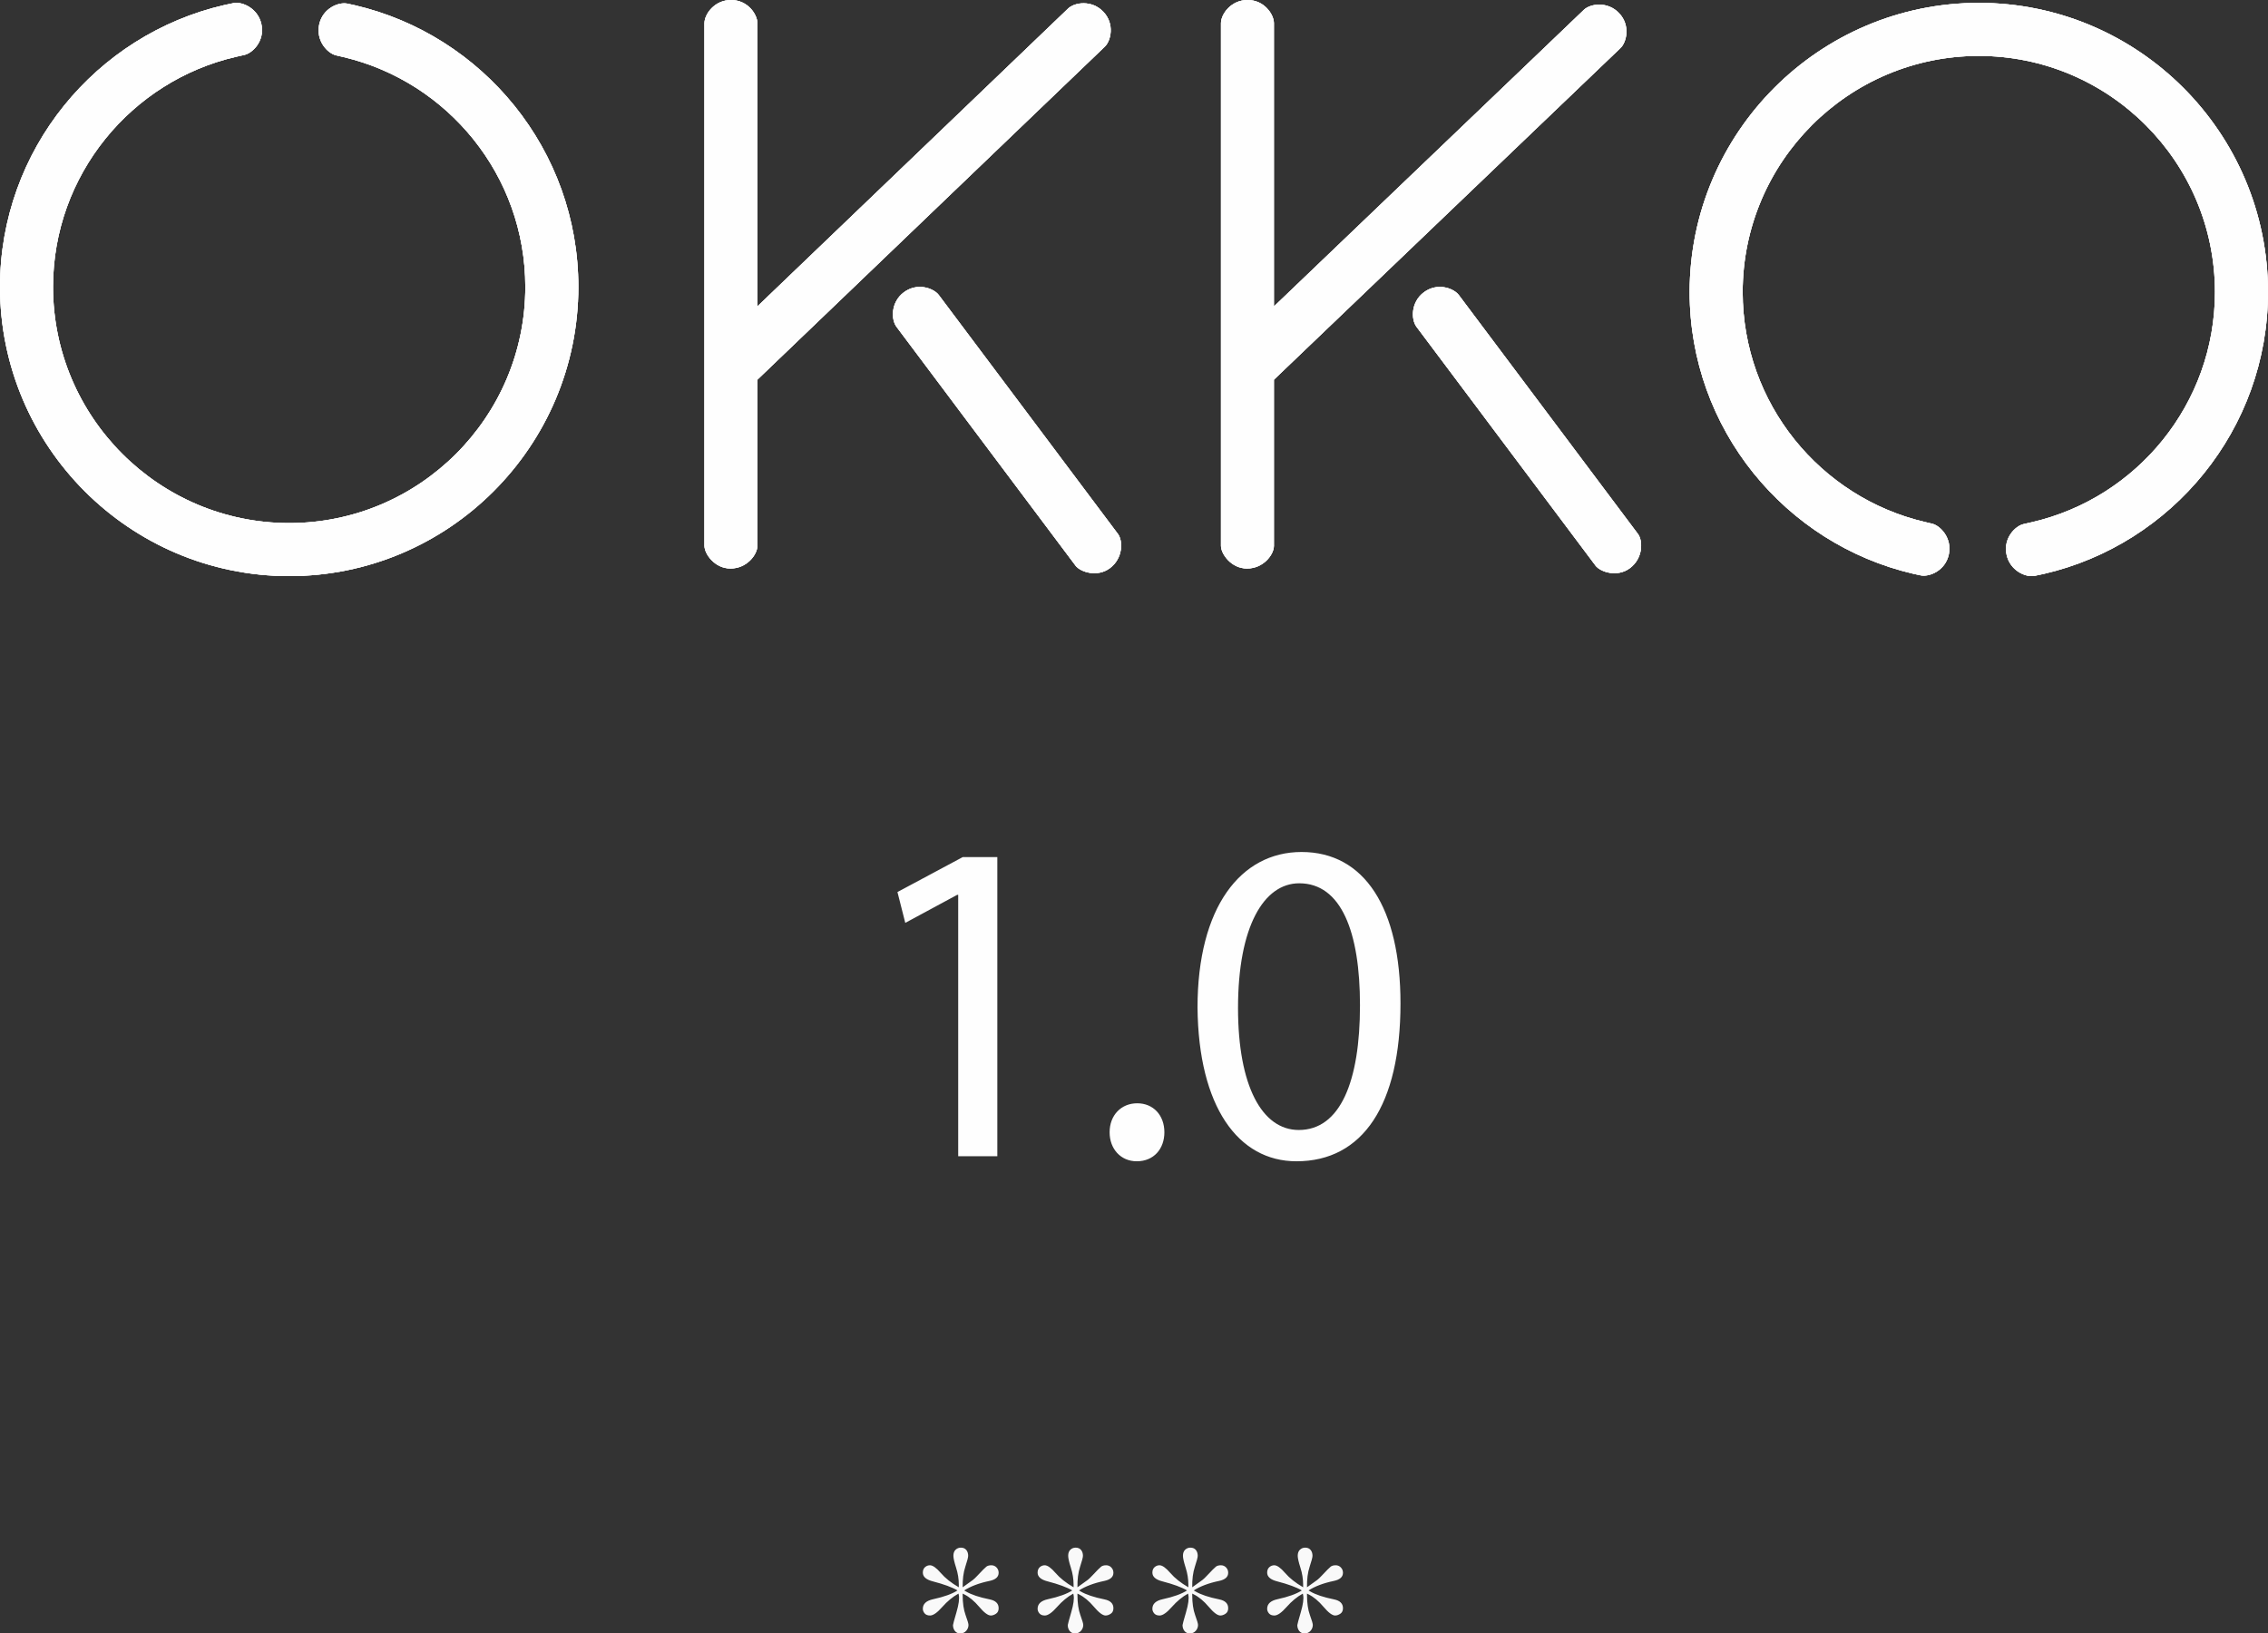 <?xml version="1.0" standalone="no"?><!-- Generator: Gravit.io --><svg xmlns="http://www.w3.org/2000/svg" xmlns:xlink="http://www.w3.org/1999/xlink" style="isolation:isolate" viewBox="0 0 948.094 682.811" width="948.094px" height="682.811px"><rect x="0" y="0" width="948.094" height="682.811" fill="#333333" stroke="none"/><clipPath id="_clipPath_H41our3zAvSElOO5VOc4IMzuyEzOTyYP"><path d=" M 0 0 L 0 682.811 L 948.094 682.811 L 948.094 0 L 0 0 Z " fill="rgb(255,255,255)"/></clipPath><g clip-path="url(#_clipPath_H41our3zAvSElOO5VOc4IMzuyEzOTyYP)"><path d=" M 385.771 672.503 C 385.771 673.185 386.02 673.824 386.517 674.42 C 387.014 675.017 387.774 675.315 388.796 675.315 C 390.102 675.315 391.805 674.123 393.907 671.737 C 396.009 669.351 398.266 667.493 400.68 666.156 L 400.808 666.753 C 401.12 668.259 400.793 670.666 399.828 673.974 C 398.863 677.282 398.38 679.064 398.38 679.321 C 398.38 680.286 398.65 681.108 399.189 681.79 C 399.729 682.472 400.468 682.811 401.404 682.811 C 402.426 682.811 403.257 682.45 403.896 681.726 C 404.536 681.001 404.855 680.171 404.855 679.233 C 404.855 678.723 404.45 677.353 403.64 675.125 C 402.832 672.894 402.426 670.105 402.426 666.753 L 402.426 666.156 L 403.023 666.453 C 405.181 667.515 407.282 669.259 409.328 671.681 C 411.372 674.105 412.99 675.315 414.184 675.315 C 414.893 675.315 415.616 675.069 416.356 674.573 C 417.094 674.078 417.464 673.308 417.464 672.262 C 417.464 670.309 416.21 669.08 413.703 668.569 C 409.345 667.694 406.042 666.59 403.792 665.26 L 403.066 664.837 C 405.808 663.083 409.322 661.762 413.606 660.871 C 416.177 660.342 417.464 659.201 417.464 657.447 C 417.464 656.584 417.171 655.846 416.588 655.234 C 416.004 654.621 415.284 654.316 414.431 654.316 C 413.547 654.316 412.856 654.5 412.357 654.869 C 411.859 655.241 410.585 656.519 408.535 658.71 C 407.823 659.476 407.211 660.059 406.698 660.456 C 406.186 660.853 404.761 661.874 402.426 663.516 C 402.37 660.18 402.739 657.314 403.535 654.917 C 404.329 652.519 404.727 650.999 404.727 650.353 C 404.727 649.373 404.464 648.559 403.938 647.914 C 403.413 647.269 402.654 646.947 401.66 646.947 C 400.808 646.947 400.077 647.238 399.467 647.82 C 398.855 648.402 398.55 649.247 398.55 650.355 C 398.55 651.32 398.926 652.981 399.679 655.337 C 400.432 657.695 400.808 660.052 400.808 662.409 L 400.808 663.516 C 397.627 661.67 395.114 659.676 393.269 657.532 C 391.423 655.387 389.917 654.316 388.753 654.316 C 387.958 654.316 387.263 654.585 386.665 655.125 C 386.07 655.664 385.771 656.418 385.771 657.383 C 385.771 659.115 387.167 660.335 389.959 661.045 C 394.573 662.238 398.004 663.503 400.254 664.837 C 398.033 666.286 394.643 667.507 390.087 668.5 C 387.209 669.125 385.771 670.458 385.771 672.503 Z  M 433.752 672.503 C 433.752 673.185 433.999 673.824 434.498 674.42 C 434.995 675.017 435.754 675.315 436.776 675.315 C 438.082 675.315 439.785 674.123 441.888 671.737 C 443.988 669.351 446.246 667.493 448.66 666.156 L 448.789 666.753 C 449.1 668.259 448.773 670.666 447.809 673.974 C 446.843 677.282 446.36 679.064 446.36 679.321 C 446.36 680.286 446.629 681.108 447.171 681.79 C 447.708 682.472 448.446 682.811 449.385 682.811 C 450.406 682.811 451.237 682.45 451.876 681.726 C 452.516 681.001 452.835 680.171 452.835 679.233 C 452.835 678.723 452.429 677.353 451.621 675.125 C 450.811 672.894 450.406 670.105 450.406 666.753 L 450.406 666.156 L 451.003 666.453 C 453.161 667.515 455.263 669.259 457.308 671.681 C 459.352 674.105 460.971 675.315 462.164 675.315 C 462.873 675.315 463.597 675.069 464.334 674.573 C 465.074 674.078 465.442 673.308 465.442 672.262 C 465.442 670.309 464.189 669.08 461.684 668.569 C 457.326 667.694 454.021 666.59 451.771 665.26 L 451.046 664.837 C 453.787 663.083 457.303 661.762 461.587 660.871 C 464.157 660.342 465.442 659.201 465.442 657.447 C 465.442 656.584 465.151 655.846 464.568 655.234 C 463.984 654.621 463.265 654.316 462.41 654.316 C 461.527 654.316 460.836 654.5 460.338 654.869 C 459.841 655.241 458.565 656.519 456.516 658.71 C 455.805 659.476 455.191 660.059 454.679 660.456 C 454.166 660.853 452.742 661.874 450.406 663.516 C 450.349 660.18 450.719 657.314 451.514 654.917 C 452.309 652.519 452.707 650.999 452.707 650.353 C 452.707 649.373 452.444 648.559 451.918 647.914 C 451.394 647.269 450.634 646.947 449.641 646.947 C 448.789 646.947 448.057 647.238 447.445 647.82 C 446.836 648.402 446.531 649.247 446.531 650.355 C 446.531 651.32 446.906 652.981 447.66 655.337 C 448.411 657.695 448.789 660.052 448.789 662.409 L 448.789 663.516 C 445.607 661.67 443.094 659.676 441.249 657.532 C 439.402 655.387 437.896 654.316 436.734 654.316 C 435.937 654.316 435.243 654.585 434.646 655.125 C 434.051 655.664 433.752 656.418 433.752 657.383 C 433.752 659.115 435.147 660.335 437.939 661.045 C 442.552 662.238 445.984 663.503 448.234 664.837 C 446.012 666.286 442.622 667.507 438.065 668.5 C 435.189 669.125 433.752 670.458 433.752 672.503 Z  M 481.732 672.503 C 481.732 673.185 481.98 673.824 482.478 674.42 C 482.973 675.017 483.734 675.315 484.756 675.315 C 486.062 675.315 487.765 674.123 489.867 671.737 C 491.969 669.351 494.227 667.493 496.641 666.156 L 496.769 666.753 C 497.08 668.259 496.754 670.666 495.789 673.974 C 494.822 677.282 494.341 679.064 494.341 679.321 C 494.341 680.286 494.609 681.108 495.15 681.79 C 495.689 682.472 496.426 682.811 497.365 682.811 C 498.388 682.811 499.219 682.45 499.857 681.726 C 500.495 681.001 500.814 680.171 500.814 679.233 C 500.814 678.723 500.41 677.353 499.601 675.125 C 498.791 672.894 498.388 670.105 498.388 666.753 L 498.388 666.156 L 498.983 666.453 C 501.141 667.515 503.242 669.259 505.287 671.681 C 507.332 674.105 508.95 675.315 510.144 675.315 C 510.853 675.315 511.577 675.069 512.316 674.573 C 513.054 674.078 513.423 673.308 513.423 672.262 C 513.423 670.309 512.17 669.08 509.664 668.569 C 505.307 667.694 502.002 666.59 499.752 665.26 L 499.026 664.837 C 501.768 663.083 505.283 661.762 509.566 660.871 C 512.137 660.342 513.423 659.201 513.423 657.447 C 513.423 656.584 513.131 655.846 512.547 655.234 C 511.964 654.621 511.244 654.316 510.39 654.316 C 509.506 654.316 508.816 654.5 508.318 654.869 C 507.82 655.241 506.546 656.519 504.494 658.71 C 503.783 659.476 503.171 660.059 502.659 660.456 C 502.146 660.853 500.721 661.874 498.388 663.516 C 498.33 660.18 498.699 657.314 499.493 654.917 C 500.289 652.519 500.688 650.999 500.688 650.353 C 500.688 649.373 500.424 648.559 499.9 647.914 C 499.373 647.269 498.613 646.947 497.621 646.947 C 496.769 646.947 496.035 647.238 495.428 647.82 C 494.816 648.402 494.511 649.247 494.511 650.355 C 494.511 651.32 494.887 652.981 495.64 655.337 C 496.391 657.695 496.769 660.052 496.769 662.409 L 496.769 663.516 C 493.587 661.67 491.074 659.676 489.229 657.532 C 487.384 655.387 485.878 654.316 484.713 654.316 C 483.918 654.316 483.225 654.585 482.627 655.125 C 482.029 655.664 481.732 656.418 481.732 657.383 C 481.732 659.115 483.129 660.335 485.919 661.045 C 490.533 662.238 493.964 663.503 496.215 664.837 C 493.992 666.286 490.604 667.507 486.047 668.5 C 483.169 669.125 481.732 670.458 481.732 672.503 Z  M 529.712 672.503 C 529.712 673.185 529.96 673.824 530.458 674.42 C 530.954 675.017 531.714 675.315 532.737 675.315 C 534.042 675.315 535.745 674.123 537.849 671.737 C 539.948 669.351 542.207 667.493 544.619 666.156 L 544.749 666.753 C 545.06 668.259 544.733 670.666 543.769 673.974 C 542.803 677.282 542.32 679.064 542.32 679.321 C 542.32 680.286 542.59 681.108 543.13 681.79 C 543.669 682.472 544.408 682.811 545.344 682.811 C 546.367 682.811 547.198 682.45 547.836 681.726 C 548.477 681.001 548.795 680.171 548.795 679.233 C 548.795 678.723 548.391 677.353 547.581 675.125 C 546.771 672.894 546.367 670.105 546.367 666.753 L 546.367 666.156 L 546.964 666.453 C 549.121 667.515 551.223 669.259 553.268 671.681 C 555.313 674.105 556.931 675.315 558.123 675.315 C 558.833 675.315 559.558 675.069 560.295 674.573 C 561.034 674.078 561.403 673.308 561.403 672.262 C 561.403 670.309 560.151 669.08 557.645 668.569 C 553.285 667.694 549.982 666.59 547.731 665.26 L 547.006 664.837 C 549.749 663.083 553.262 661.762 557.547 660.871 C 560.117 660.342 561.403 659.201 561.403 657.447 C 561.403 656.584 561.11 655.846 560.527 655.234 C 559.944 654.621 559.225 654.316 558.37 654.316 C 557.486 654.316 556.797 654.5 556.298 654.869 C 555.801 655.241 554.526 656.519 552.476 658.71 C 551.764 659.476 551.15 660.059 550.638 660.456 C 550.126 660.853 548.701 661.874 546.367 663.516 C 546.31 660.18 546.678 657.314 547.474 654.917 C 548.27 652.519 548.668 650.999 548.668 650.353 C 548.668 649.373 548.405 648.559 547.879 647.914 C 547.353 647.269 546.594 646.947 545.6 646.947 C 544.749 646.947 544.017 647.238 543.406 647.82 C 542.797 648.402 542.491 649.247 542.491 650.355 C 542.491 651.32 542.867 652.981 543.62 655.337 C 544.372 657.695 544.749 660.052 544.749 662.409 L 544.749 663.516 C 541.567 661.67 539.054 659.676 537.21 657.532 C 535.363 655.387 533.857 654.316 532.693 654.316 C 531.897 654.316 531.204 654.585 530.606 655.125 C 530.01 655.664 529.712 656.418 529.712 657.383 C 529.712 659.115 531.108 660.335 533.899 661.045 C 538.513 662.238 541.944 663.503 544.195 664.837 C 541.973 666.286 538.584 667.507 534.027 668.5 C 531.149 669.125 529.712 670.458 529.712 672.503 Z " fill="rgb(249,249,249)"/><path d=" M 461.185 4.876 C 456.443 -0.078 449.265 0.921 446.494 3.574 C 446.494 3.574 355.122 91.16 316.609 128.077 L 316.609 9.683 C 316.609 6.113 312.685 0 305.585 0 C 298.728 0 294.485 5.877 294.485 9.71 L 294.485 228.176 C 294.485 231.521 298.728 237.65 305.364 237.65 C 312.268 237.65 316.609 231.798 316.609 228.178 L 316.609 158.723 C 332.04 143.934 461.813 19.536 461.813 19.536 C 464.393 17.067 466.094 10.004 461.185 4.876 Z " fill="rgb(254,254,254)"/><path d=" M 294.485 9.711 L 294.485 228.177 C 294.485 231.522 298.728 237.65 305.364 237.65 C 312.268 237.65 316.609 231.798 316.609 228.178 L 316.609 158.724 C 332.04 143.935 461.812 19.536 461.812 19.536 C 464.393 17.067 466.095 10.004 461.185 4.876 C 456.443 -0.078 449.265 0.921 446.494 3.573 C 446.494 3.573 355.123 91.16 316.609 128.077 L 316.609 9.683 C 316.609 6.113 312.685 0 305.585 0 C 298.728 0 294.485 5.877 294.485 9.711 Z " fill="rgb(254,254,254)"/><clipPath id="_clipPath_hCnYrEI6ykDRUWrUOTftUSqcvNMEgyPK"><path d=" M 294.485 9.711 L 294.485 228.177 C 294.485 231.522 298.728 237.65 305.364 237.65 C 312.268 237.65 316.609 231.798 316.609 228.178 L 316.609 158.724 C 332.04 143.935 461.812 19.536 461.812 19.536 C 464.393 17.067 466.095 10.004 461.185 4.876 C 456.443 -0.078 449.265 0.921 446.494 3.573 C 446.494 3.573 355.123 91.16 316.609 128.077 L 316.609 9.683 C 316.609 6.113 312.685 0 305.585 0 C 298.728 0 294.485 5.877 294.485 9.711 Z " fill="rgb(255,255,255)"/></clipPath><g clip-path="url(#_clipPath_hCnYrEI6ykDRUWrUOTftUSqcvNMEgyPK)"><path d=" M 293.291 238.554 L 465.074 238.554 L 465.074 -1.286 L 293.291 -1.286 L 293.291 238.554 Z " fill="rgb(254,254,254)"/></g><path d=" M 377.842 122.191 C 383.53 117.943 390.333 120.494 392.468 123.353 C 392.468 123.353 465.939 221.336 467.32 223.185 C 469.486 226.085 469.508 233.37 463.975 237.502 C 458.658 241.472 451.594 239.099 449.592 236.421 C 448.52 234.985 374.758 136.612 374.758 136.612 C 372.464 133.541 372.348 126.294 377.842 122.191 Z " fill="rgb(254,254,254)"/><path d=" M 377.842 122.191 C 372.349 126.294 372.464 133.541 374.759 136.612 C 374.759 136.612 448.519 234.984 449.592 236.421 C 451.594 239.099 458.658 241.472 463.975 237.502 C 469.508 233.371 469.485 226.085 467.32 223.184 C 465.941 221.336 392.469 123.354 392.469 123.354 C 391.15 121.586 388.048 119.937 384.529 119.937 C 382.352 119.937 380.016 120.568 377.842 122.191 Z " fill="rgb(254,254,254)"/><clipPath id="_clipPath_4MBy6OBfDH4CHYnW2OqzxumC8myyUI3R"><path d=" M 377.842 122.191 C 372.349 126.294 372.464 133.541 374.759 136.612 C 374.759 136.612 448.519 234.984 449.592 236.421 C 451.594 239.099 458.658 241.472 463.975 237.502 C 469.508 233.371 469.485 226.085 467.32 223.184 C 465.941 221.336 392.469 123.354 392.469 123.354 C 391.15 121.586 388.048 119.937 384.529 119.937 C 382.352 119.937 380.016 120.568 377.842 122.191 Z " fill="rgb(255,255,255)"/></clipPath><g clip-path="url(#_clipPath_4MBy6OBfDH4CHYnW2OqzxumC8myyUI3R)"><path d=" M 372.268 240.374 L 469.441 240.374 L 469.441 118.816 L 372.268 118.816 L 372.268 240.374 Z " fill="rgb(254,254,254)"/></g><path d=" M 676.774 5.438 C 672.032 0.486 664.854 1.484 662.082 4.136 C 662.082 4.136 570.979 91.313 532.532 128.104 L 532.532 9.683 C 532.532 6.114 528.607 0 521.508 0 C 514.651 0 510.407 5.877 510.407 9.711 L 510.407 228.177 C 510.407 231.522 514.651 237.651 521.286 237.651 C 528.189 237.651 532.532 231.798 532.532 228.178 L 532.532 158.725 C 547.948 143.974 677.402 20.097 677.402 20.097 C 679.979 17.628 681.684 10.565 676.774 5.438 Z " fill="rgb(254,254,254)"/><path d=" M 510.408 9.711 L 510.408 228.177 C 510.408 231.522 514.65 237.65 521.286 237.65 C 528.189 237.65 532.533 231.798 532.533 228.178 L 532.533 158.724 C 547.949 143.973 677.401 20.097 677.401 20.097 C 679.979 17.627 681.683 10.564 676.774 5.437 C 672.033 0.486 664.853 1.483 662.082 4.135 C 662.082 4.135 570.979 91.313 532.533 128.104 L 532.533 9.683 C 532.533 6.113 528.607 0 521.508 0 C 514.65 0 510.408 5.877 510.408 9.711 Z " fill="rgb(254,254,254)"/><clipPath id="_clipPath_tU6q86dh0k4ustmlgv8qkRP1uRFEYwvI"><path d=" M 510.408 9.711 L 510.408 228.177 C 510.408 231.522 514.65 237.65 521.286 237.65 C 528.189 237.65 532.533 231.798 532.533 228.178 L 532.533 158.724 C 547.949 143.973 677.401 20.097 677.401 20.097 C 679.979 17.627 681.683 10.564 676.774 5.437 C 672.033 0.486 664.853 1.483 662.082 4.135 C 662.082 4.135 570.979 91.313 532.533 128.104 L 532.533 9.683 C 532.533 6.113 528.607 0 521.508 0 C 514.65 0 510.408 5.877 510.408 9.711 Z " fill="rgb(255,255,255)"/></clipPath><g clip-path="url(#_clipPath_tU6q86dh0k4ustmlgv8qkRP1uRFEYwvI)"><path d=" M 509.111 238.554 L 680.894 238.554 L 680.894 -1.286 L 509.111 -1.286 L 509.111 238.554 Z " fill="rgb(254,254,254)"/></g><path d=" M 595.223 122.191 C 600.91 117.943 607.714 120.494 609.85 123.353 C 609.85 123.353 683.318 221.336 684.698 223.185 C 686.866 226.085 686.889 233.37 681.354 237.502 C 676.037 241.472 668.974 239.099 666.973 236.421 C 665.898 234.985 592.139 136.612 592.139 136.612 C 589.844 133.541 589.729 126.294 595.223 122.191 Z " fill="rgb(254,254,254)"/><path d=" M 595.223 122.191 C 589.729 126.294 589.844 133.541 592.139 136.612 C 592.139 136.612 665.898 234.984 666.973 236.421 C 668.973 239.099 676.038 241.472 681.354 237.502 C 686.889 233.371 686.867 226.085 684.697 223.184 C 683.318 221.336 609.85 123.354 609.85 123.354 C 608.529 121.586 605.429 119.937 601.908 119.937 C 599.732 119.937 597.396 120.568 595.223 122.191 Z " fill="rgb(254,254,254)"/><clipPath id="_clipPath_xxq2dt54g7SvkTiJuwxQ7f7f5pgwSdy1"><path d=" M 595.223 122.191 C 589.729 126.294 589.844 133.541 592.139 136.612 C 592.139 136.612 665.898 234.984 666.973 236.421 C 668.973 239.099 676.038 241.472 681.354 237.502 C 686.889 233.371 686.867 226.085 684.697 223.184 C 683.318 221.336 609.85 123.354 609.85 123.354 C 608.529 121.586 605.429 119.937 601.908 119.937 C 599.732 119.937 597.396 120.568 595.223 122.191 Z " fill="rgb(255,255,255)"/></clipPath><g clip-path="url(#_clipPath_xxq2dt54g7SvkTiJuwxQ7f7f5pgwSdy1)"><path d=" M 589.543 240.374 L 686.717 240.374 L 686.717 118.816 L 589.543 118.816 L 589.543 240.374 Z " fill="rgb(254,254,254)"/></g><path d=" M 98.717 23.73 C 54.925 33.818 22.171 73.123 22.171 119.934 C 22.171 174.368 66.456 218.655 120.886 218.655 C 175.318 218.655 219.601 174.368 219.6 119.934 C 219.601 73.335 187.145 34.175 143.653 23.871 C 142.775 23.662 140.617 23.159 140.617 23.159 C 136.868 22.361 132.001 16.989 133.426 10.283 C 134.903 3.339 141.699 0.769 145.191 1.513 L 148.304 2.185 C 201.797 14.638 241.773 62.706 241.771 119.934 C 241.773 186.595 187.543 240.826 120.886 240.826 C 54.23 240.826 0 186.595 0 119.934 C 0 62.611 40.108 14.479 93.735 2.124 C 94.782 1.882 97.529 1.322 97.529 1.322 C 101.283 0.541 107.901 3.497 109.296 10.212 C 110.742 17.16 105.556 22.248 102.062 22.975 C 102.062 22.975 100 23.435 98.717 23.73 Z " fill="rgb(254,254,254)"/><path d=" M 97.529 1.322 C 97.529 1.322 94.782 1.882 93.735 2.125 C 40.108 14.48 0 62.611 0 119.934 C 0 186.595 54.229 240.826 120.887 240.826 C 187.543 240.826 241.771 186.595 241.77 119.934 C 241.771 62.706 201.797 14.638 148.305 2.185 L 145.192 1.513 C 141.7 0.768 134.904 3.339 133.427 10.283 C 132 16.988 136.867 22.361 140.618 23.159 C 140.618 23.159 142.775 23.662 143.653 23.87 C 187.145 34.175 219.602 73.335 219.6 119.934 C 219.602 174.368 175.318 218.655 120.887 218.655 C 66.456 218.655 22.171 174.368 22.171 119.934 C 22.171 73.124 54.925 33.818 98.717 23.731 C 100 23.435 102.062 22.975 102.062 22.975 C 105.556 22.249 110.742 17.16 109.296 10.212 C 108.047 4.197 102.608 1.199 98.789 1.199 C 98.345 1.199 97.921 1.241 97.529 1.322 Z " fill="rgb(254,254,254)"/><clipPath id="_clipPath_BZCzQ9FvebLyaBw52tzs1VJx9ESDYbTG"><path d=" M 97.529 1.322 C 97.529 1.322 94.782 1.882 93.735 2.125 C 40.108 14.48 0 62.611 0 119.934 C 0 186.595 54.229 240.826 120.887 240.826 C 187.543 240.826 241.771 186.595 241.77 119.934 C 241.771 62.706 201.797 14.638 148.305 2.185 L 145.192 1.513 C 141.7 0.768 134.904 3.339 133.427 10.283 C 132 16.988 136.867 22.361 140.618 23.159 C 140.618 23.159 142.775 23.662 143.653 23.87 C 187.145 34.175 219.602 73.335 219.6 119.934 C 219.602 174.368 175.318 218.655 120.887 218.655 C 66.456 218.655 22.171 174.368 22.171 119.934 C 22.171 73.124 54.925 33.818 98.717 23.731 C 100 23.435 102.062 22.975 102.062 22.975 C 105.556 22.249 110.742 17.16 109.296 10.212 C 108.047 4.197 102.608 1.199 98.789 1.199 C 98.345 1.199 97.921 1.241 97.529 1.322 Z " fill="rgb(255,255,255)"/></clipPath><g clip-path="url(#_clipPath_BZCzQ9FvebLyaBw52tzs1VJx9ESDYbTG)"><path d=" M -1.141 241.466 L 242.703 241.466 L 242.703 0.17 L -1.141 0.17 L -1.141 241.466 Z " fill="rgb(254,254,254)"/></g><path d=" M 849.376 218.293 C 893.171 208.205 925.923 168.901 925.923 122.09 C 925.923 67.655 881.64 23.37 827.208 23.37 C 772.776 23.37 728.493 67.655 728.493 122.09 C 728.493 168.688 760.949 207.849 804.44 218.154 C 805.318 218.361 807.479 218.865 807.479 218.865 C 811.226 219.663 816.095 225.034 814.669 231.742 C 813.19 238.684 806.395 241.253 802.903 240.512 L 799.788 239.838 C 746.297 227.387 706.322 179.319 706.322 122.09 C 706.322 55.429 760.553 1.199 827.208 1.199 C 893.863 1.199 948.094 55.429 948.094 122.09 C 948.094 179.413 907.986 227.543 854.359 239.901 C 853.314 240.141 850.564 240.702 850.564 240.702 C 846.813 241.483 840.193 238.528 838.798 231.813 C 837.354 224.864 842.537 219.776 846.032 219.049 C 846.032 219.049 848.092 218.59 849.376 218.293 Z " fill="rgb(254,254,254)"/><path d=" M 706.322 122.089 C 706.322 179.318 746.297 227.386 799.788 239.839 L 802.902 240.511 C 806.395 241.254 813.189 238.683 814.669 231.742 C 816.095 225.034 811.227 219.663 807.478 218.864 C 807.478 218.864 805.318 218.36 804.44 218.153 C 760.949 207.848 728.493 168.688 728.493 122.089 C 728.493 67.654 772.776 23.369 827.209 23.369 C 881.64 23.369 925.923 67.654 925.923 122.089 C 925.923 168.901 893.171 208.205 849.376 218.293 C 848.092 218.59 846.031 219.049 846.031 219.049 C 842.538 219.776 837.354 224.864 838.798 231.813 C 840.192 238.528 846.812 241.482 850.563 240.703 C 850.563 240.703 853.313 240.14 854.358 239.901 C 907.985 227.544 948.094 179.413 948.094 122.089 C 948.094 55.429 893.863 1.198 827.209 1.198 C 760.553 1.198 706.322 55.429 706.322 122.089 Z " fill="rgb(254,254,254)"/><clipPath id="_clipPath_1IR2UUbR3ftb9GWfvU88BV1k0ikChSAo"><path d=" M 706.322 122.089 C 706.322 179.318 746.297 227.386 799.788 239.839 L 802.902 240.511 C 806.395 241.254 813.189 238.683 814.669 231.742 C 816.095 225.034 811.227 219.663 807.478 218.864 C 807.478 218.864 805.318 218.36 804.44 218.153 C 760.949 207.848 728.493 168.688 728.493 122.089 C 728.493 67.654 772.776 23.369 827.209 23.369 C 881.64 23.369 925.923 67.654 925.923 122.089 C 925.923 168.901 893.171 208.205 849.376 218.293 C 848.092 218.59 846.031 219.049 846.031 219.049 C 842.538 219.776 837.354 224.864 838.798 231.813 C 840.192 238.528 846.812 241.482 850.563 240.703 C 850.563 240.703 853.313 240.14 854.358 239.901 C 907.985 227.544 948.094 179.413 948.094 122.089 C 948.094 55.429 893.863 1.198 827.209 1.198 C 760.553 1.198 706.322 55.429 706.322 122.089 Z " fill="rgb(255,255,255)"/></clipPath><g clip-path="url(#_clipPath_1IR2UUbR3ftb9GWfvU88BV1k0ikChSAo)"><path d=" M 705.278 241.466 L 948.758 241.466 L 948.758 0.17 L 705.278 0.17 L 705.278 241.466 Z " fill="rgb(254,254,254)"/></g><path d=" M 400.558 483.323 L 416.911 483.323 L 416.911 358.268 L 402.481 358.268 L 375.162 372.89 L 378.432 385.78 L 400.173 374.044 L 400.558 374.044 L 400.558 483.323 Z  M 475.206 485.439 C 482.324 485.439 486.749 480.245 486.749 473.319 C 486.749 466.2 482.132 461.198 475.398 461.198 C 468.664 461.198 463.854 466.2 463.854 473.319 C 463.854 480.245 468.472 485.439 475.206 485.439 Z  M 544.082 356.152 C 518.686 356.152 500.601 379.239 500.601 421.18 C 500.986 462.545 517.532 485.439 541.966 485.439 C 569.67 485.439 585.446 461.967 585.446 419.449 C 585.446 379.624 570.44 356.152 544.082 356.152 Z  M 543.12 369.235 C 560.628 369.235 568.516 389.436 568.516 420.218 C 568.516 452.155 560.243 472.357 542.928 472.357 C 527.536 472.357 517.532 453.887 517.532 421.373 C 517.532 387.319 528.306 369.235 543.12 369.235 Z " fill="rgb(254,254,254)"/></g></svg>